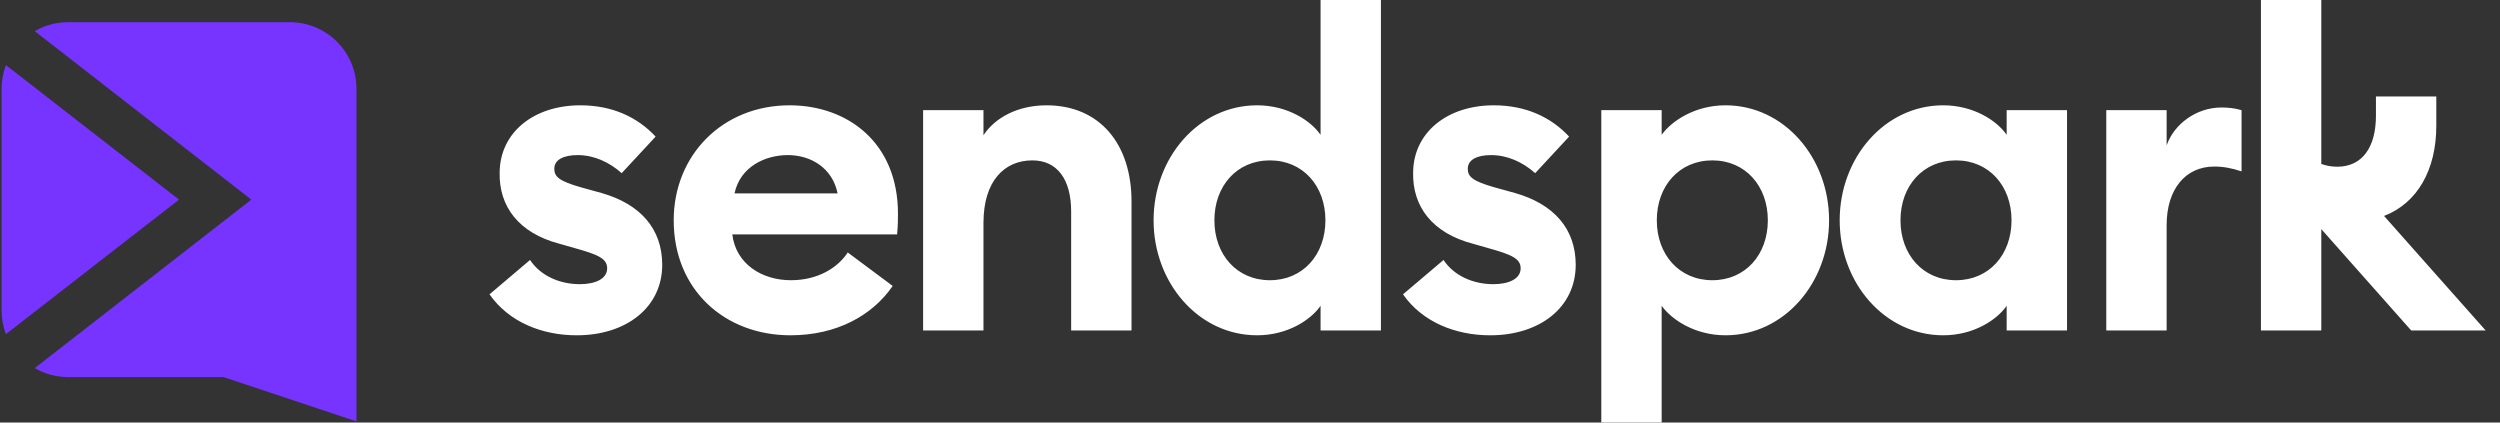 <svg xmlns="http://www.w3.org/2000/svg" width="284" height="48" viewBox="0 0 284 48" fill="none"><rect x="0" y="0" width="284" height="48" fill="#333333" stroke="none"/><g clip-path="url(#clip0_6325_1808)"><path d="M32.936 2.521C37.106 2.521 40.494 5.909 40.494 10.079V47.873L25.377 42.834H7.74C6.355 42.834 5.057 42.468 3.948 41.813L15.009 33.209L28.552 22.677L15.009 12.145L3.948 3.541C5.057 2.886 6.355 2.521 7.74 2.521H32.936ZM20.338 22.677L12.086 29.089L0.673 37.958C0.358 37.127 0.182 36.22 0.182 35.275V10.079C0.182 9.134 0.358 8.227 0.673 7.396L12.086 16.265L20.338 22.677Z" fill="#7733FF"></path><path d="M68.323 21.923C72.727 23.174 75.228 25.977 75.228 30.081C75.228 34.937 71.125 38.09 65.519 38.09C61.566 38.09 57.812 36.588 55.609 33.435L60.214 29.531C61.365 31.283 63.517 32.283 65.87 32.283C67.62 32.283 68.973 31.684 68.973 30.482C68.973 29.381 67.972 28.93 65.269 28.179L63.517 27.679C58.963 26.478 56.66 23.474 56.761 19.571C56.81 15.016 60.665 11.963 65.919 11.963C69.574 11.963 72.426 13.315 74.478 15.517L70.625 19.671C69.224 18.42 67.472 17.618 65.62 17.618C64.067 17.618 62.967 18.119 62.967 19.17C62.967 20.071 63.517 20.571 65.97 21.272L68.323 21.923ZM89.696 11.963C96.254 11.963 102.009 16.168 102.009 24.276C102.009 24.877 102.009 25.576 101.91 26.628H83.19C83.59 29.981 86.543 31.833 89.848 31.833C92.95 31.833 95.203 30.382 96.304 28.68L101.409 32.483C99.107 35.837 95.053 38.089 89.797 38.089C82.339 38.089 76.533 32.934 76.533 25.026C76.533 17.618 82.089 11.963 89.696 11.963ZM83.44 21.973H95.152C94.552 19.02 92.05 17.618 89.497 17.618C86.944 17.618 84.092 18.921 83.44 21.973ZM118.88 11.963C124.937 11.963 128.54 16.368 128.54 22.874V37.539H121.683V24.025C121.683 20.421 120.132 18.219 117.279 18.219C114.126 18.219 111.722 20.522 111.722 25.327V37.539H104.866V12.514H111.722V15.367C113.025 13.364 115.627 11.963 118.88 11.963ZM150.017 15.316V0H156.874V37.539H150.017V34.736C148.916 36.338 146.263 38.089 142.81 38.089C136.152 38.089 131.048 32.133 131.048 25.027C131.048 17.919 136.152 11.963 142.81 11.963C146.263 11.963 148.916 13.715 150.017 15.316ZM144.261 31.833C148.014 31.833 150.568 28.93 150.568 25.027C150.568 21.123 148.014 18.219 144.261 18.219C140.508 18.219 137.955 21.123 137.955 25.027C137.955 28.93 140.508 31.833 144.261 31.833ZM172.095 21.923C176.499 23.174 179.001 25.977 179.001 30.081C179.001 34.937 174.898 38.09 169.29 38.09C165.337 38.09 161.583 36.588 159.381 33.435L163.986 29.531C165.137 31.283 167.29 32.283 169.642 32.283C171.393 32.283 172.745 31.684 172.745 30.482C172.745 29.381 171.744 28.93 169.041 28.179L167.29 27.679C162.734 26.478 160.433 23.474 160.532 19.571C160.583 15.016 164.437 11.963 169.692 11.963C173.346 11.963 176.199 13.315 178.251 15.517L174.396 19.671C172.995 18.42 171.243 17.618 169.391 17.618C167.84 17.618 166.739 18.119 166.739 19.17C166.739 20.071 167.29 20.571 169.741 21.272L172.095 21.923ZM196.021 11.963C202.678 11.963 207.784 17.919 207.784 25.027C207.784 32.133 202.678 38.089 196.021 38.089C192.568 38.089 189.915 36.338 188.764 34.736V48H181.907V12.513H188.764V15.316C189.915 13.715 192.568 11.963 196.021 11.963ZM194.52 31.833C198.274 31.833 200.826 28.93 200.826 25.027C200.826 21.123 198.274 18.219 194.52 18.219C190.767 18.219 188.213 21.123 188.213 25.027C188.213 28.93 190.767 31.833 194.52 31.833ZM227.957 15.316V12.513H234.815V37.539H227.957V34.736C226.857 36.338 224.204 38.089 220.751 38.089C214.094 38.089 208.988 32.133 208.988 25.027C208.988 17.919 214.094 11.963 220.751 11.963C224.204 11.963 226.857 13.715 227.957 15.316ZM222.201 31.833C225.956 31.833 228.509 28.93 228.509 25.027C228.509 21.123 225.956 18.219 222.201 18.219C218.449 18.219 215.895 21.123 215.895 25.027C215.895 28.93 218.449 31.833 222.201 31.833ZM246.129 16.517C246.983 14.065 249.533 12.213 252.339 12.213C253.037 12.213 253.788 12.263 254.641 12.514V19.47C253.589 19.12 252.636 18.92 251.536 18.92C248.283 18.92 246.129 21.473 246.129 25.576V37.539H239.274V12.514H246.129V16.517ZM270.828 24.532L282.369 37.539H273.911L263.7 26.027V37.539H256.842V0H263.7V18.627C264.263 18.821 264.86 18.94 265.502 18.94C268.353 18.94 269.907 16.738 269.907 13.134V10.958H276.764V14.285C276.764 19.314 274.602 23.078 270.828 24.532Z" fill="white"></path></g><defs><clipPath id="clip0_6325_1808"><rect width="283.636" height="48" fill="white" transform="translate(0.182)"></rect></clipPath></defs></svg>